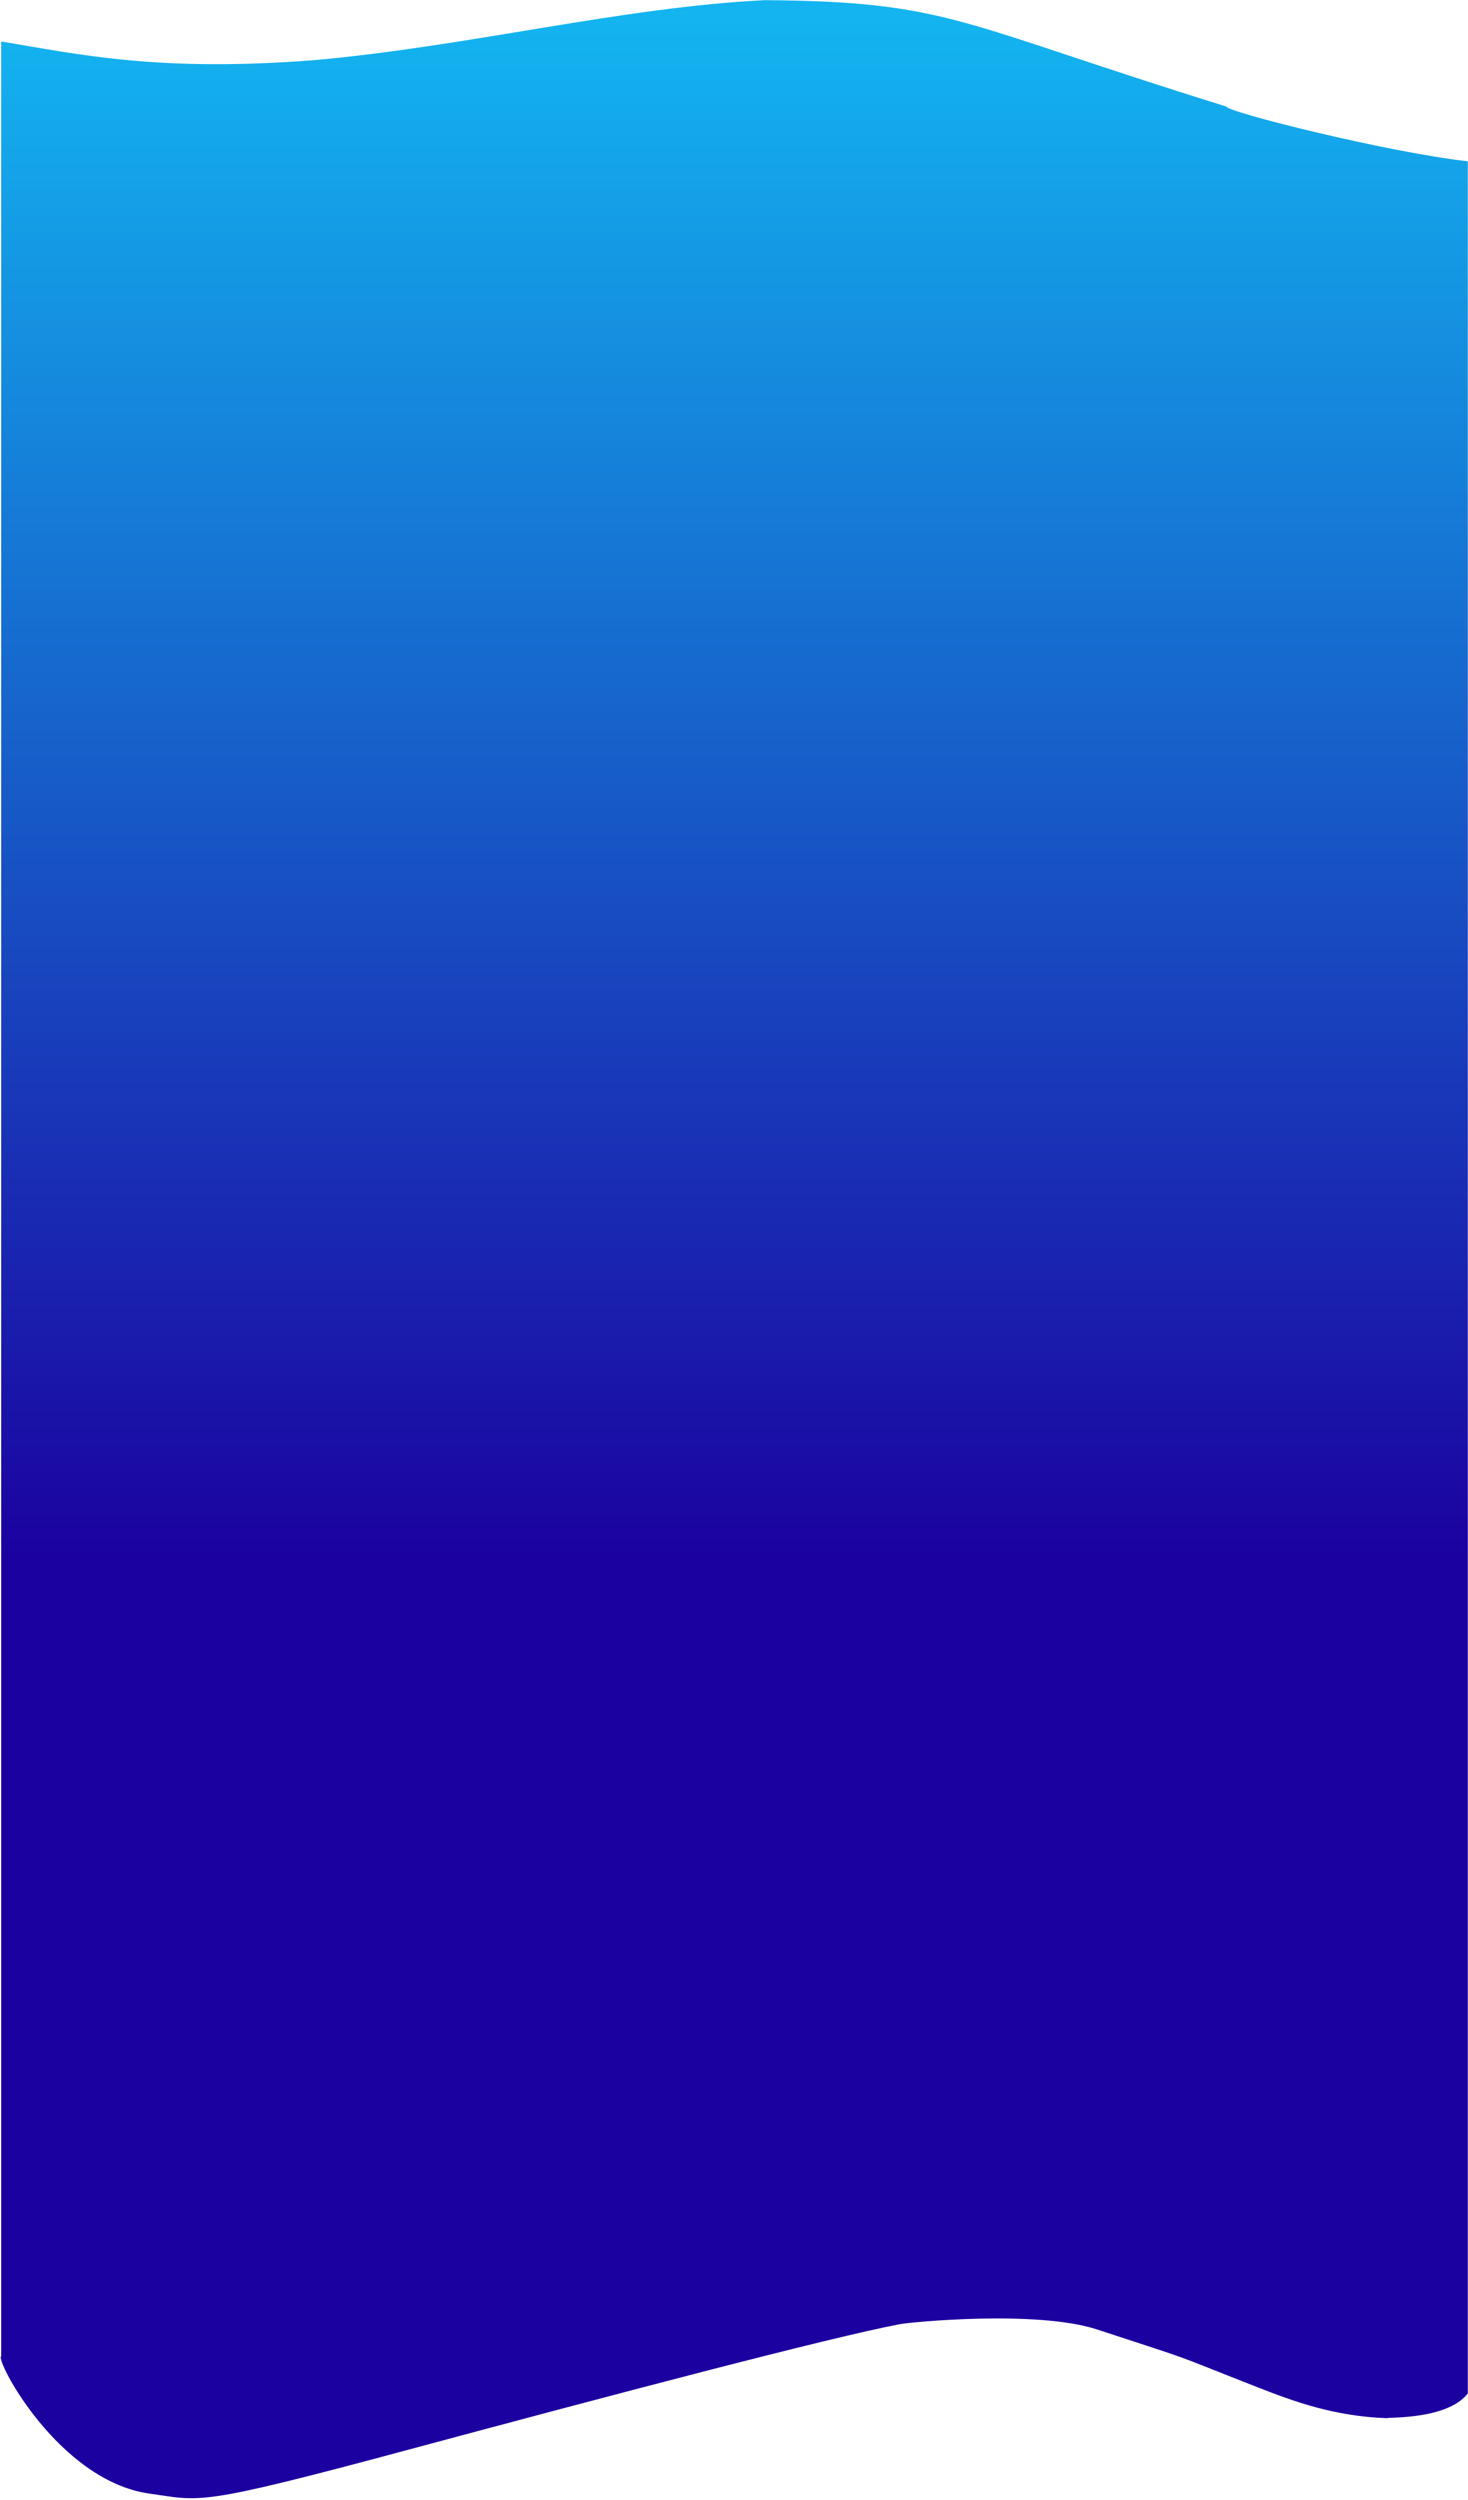 <?xml version="1.0" encoding="UTF-8" standalone="no"?>
<!DOCTYPE svg PUBLIC "-//W3C//DTD SVG 1.1//EN" "http://www.w3.org/Graphics/SVG/1.1/DTD/svg11.dtd">
<svg width="100%" height="100%" viewBox="0 0 1422 2420" version="1.1" xmlns="http://www.w3.org/2000/svg" xmlns:xlink="http://www.w3.org/1999/xlink" xml:space="preserve" xmlns:serif="http://www.serif.com/" style="fill-rule:evenodd;clip-rule:evenodd;stroke-linejoin:round;stroke-miterlimit:2;">
    <g transform="matrix(1,0,0,1,-4931,-2100)">
        <g transform="matrix(1.004,0,0,1,4532.57,233.156)">
            <path d="M1735,4207.89C1684.12,4206.06 1645.43,4191.82 1610,4177.89C1517.57,4141.54 1558.58,4156.07 1455,4121.89C1396.84,4103.06 1276.34,4114.74 1265,4116.89C1197.99,4129.57 986.512,4185.58 789,4238.89C585.435,4293.83 591.492,4287.99 541,4280.89C452.973,4268.49 391.669,4150.55 398,4147.89L398,1907C473.535,1919.58 550.025,1936.9 701,1925C849.2,1911.62 997.359,1873.72 1135,1867C1313.56,1868.36 1321.63,1889.58 1580.06,1970C1580.05,1975.13 1735.33,2014.25 1813,2023L1813,4183.89C1793.16,4209.61 1735.96,4206.68 1735,4207.89" style="fill:url(#_Linear1);"/>
        </g>
    </g>
    <defs>
        <linearGradient id="_Linear1" x1="0" y1="0" x2="1" y2="0" gradientUnits="userSpaceOnUse" gradientTransform="matrix(9.28895e-14,-1517,1776.4,1.08773e-13,1105.28,3384)"><stop offset="0" style="stop-color:rgb(27,1,160);stop-opacity:1"/><stop offset="1" style="stop-color:rgb(19,180,240);stop-opacity:1"/></linearGradient>
    </defs>
</svg>
